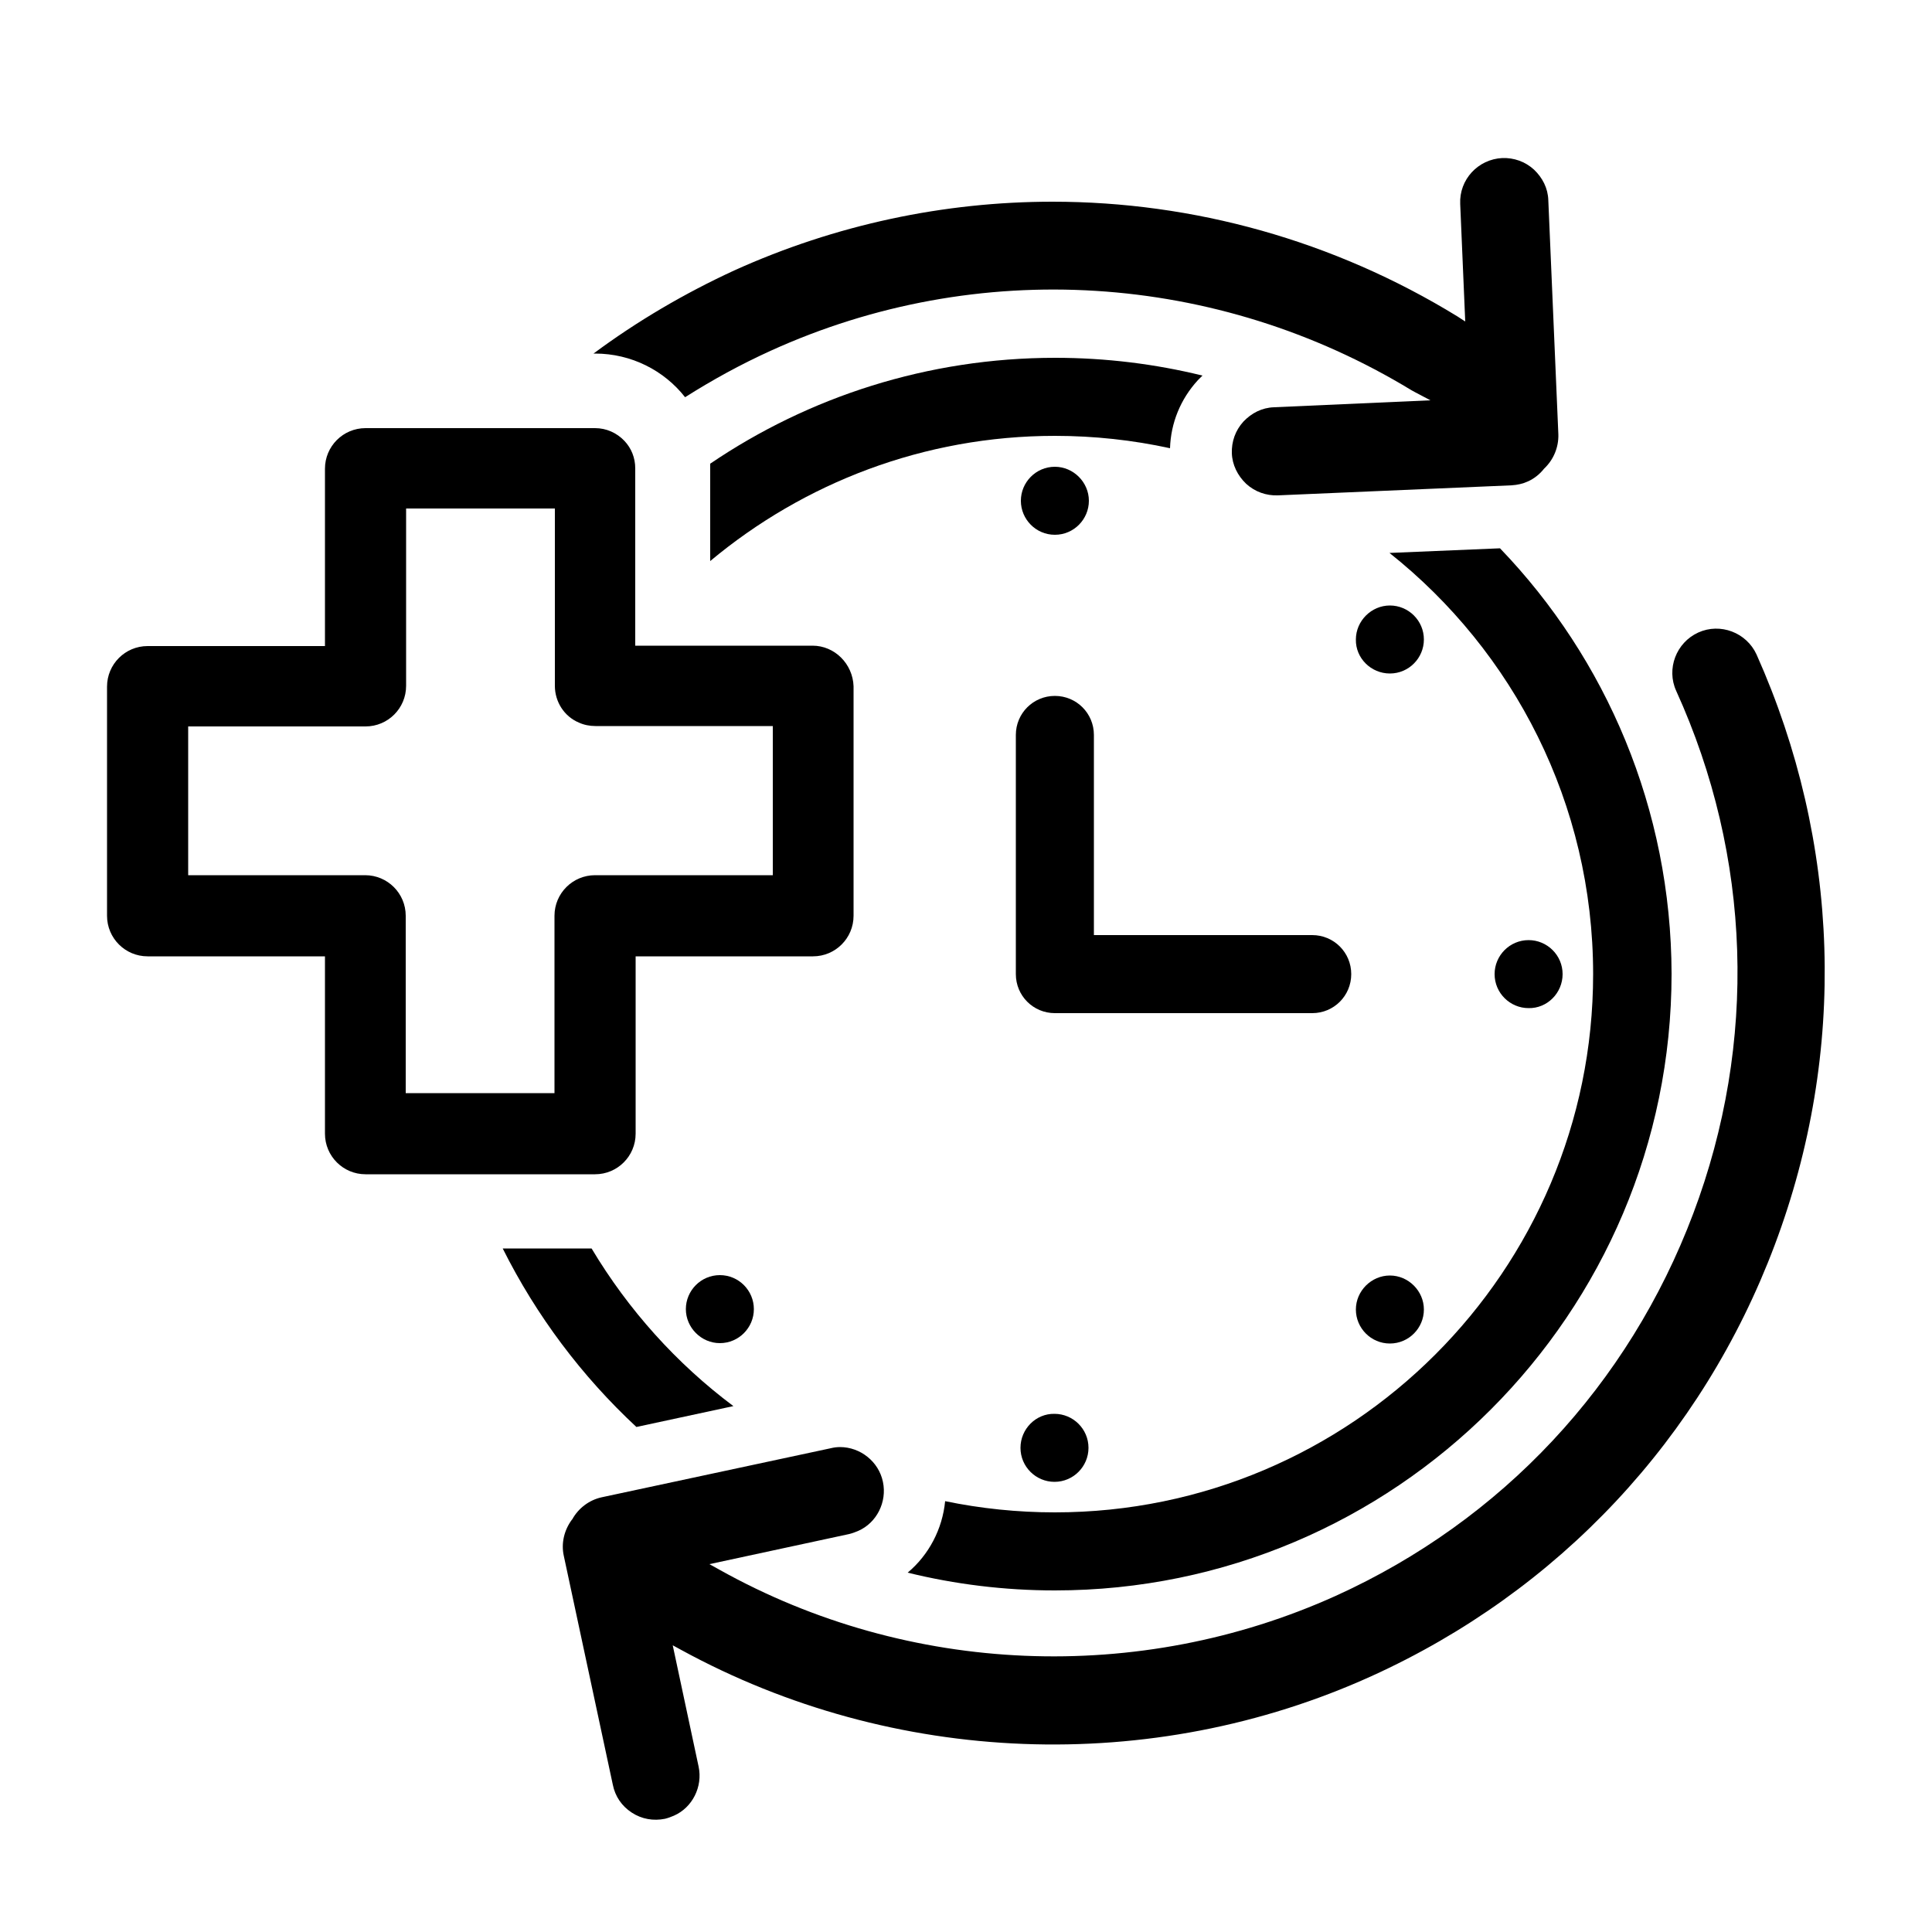 <svg xmlns="http://www.w3.org/2000/svg" xmlns:xlink="http://www.w3.org/1999/xlink" id="Layer_1" x="0px" y="0px" viewBox="0 0 500 500" style="enable-background:new 0 0 500 500;" xml:space="preserve"><style type="text/css">	.st0{stroke:#000000;stroke-width:8;stroke-miterlimit:10;}	.st1{stroke:#FFFFFF;stroke-miterlimit:10;}	.st2{fill:none;stroke:#000000;stroke-width:21;stroke-linecap:square;stroke-miterlimit:10;}	.st3{fill:none;stroke:#000000;stroke-width:16;stroke-linecap:square;stroke-miterlimit:10;}	.st4{fill:none;stroke:#000000;stroke-width:19;stroke-linecap:square;stroke-miterlimit:10;}</style><g>	<g>		<path d="M183.8,145.2c24.2-20.2,55.3-32.4,89.2-32.4c10.2,0,20.2,1.1,29.8,3.2c0.2-6.5,2.7-12.7,7.2-17.6c0.4-0.4,0.8-0.8,1.2-1.2   c-12.2-3-25-4.6-38.1-4.6c-33,0-63.8,10.1-89.3,27.4c0,0.4,0,0.9,0,1.3V145.2z"></path>		<path d="M153.1,323.1h-23c8.7,17.4,20.5,33.1,34.6,46.2l25.1-5.4C175.1,352.9,162.6,339,153.1,323.1z"></path>		<path d="M388.2,141.9l-28.6,1.2c32.1,25.5,52.7,64.9,52.7,109c0,76.8-62.5,139.3-139.3,139.3c-9.7,0-19.2-1-28.4-2.9h0   c-0.7,7.2-4.2,13.9-9.7,18.5c12.2,3,25,4.6,38.1,4.6c88,0,159.6-71.6,159.6-159.6C432.5,209.4,415.7,170.5,388.2,141.9z"></path>		<path d="M283.1,190.2c0-5.6-4.5-10.1-10.1-10.1c-5.6,0-10.1,4.5-10.1,10.1v61.9c0,5.6,4.5,10.1,10.1,10.1h66.6   c5.6,0,10.1-4.5,10.1-10.1c0-5.6-4.5-10.1-10.1-10.1h-56.5V190.2z"></path>		<path d="M404.4,252.1c0-4.9-4-8.8-8.8-8.8c-4.9,0-8.8,4-8.8,8.8c0,4.9,4,8.8,8.8,8.8C400.4,261,404.4,257,404.4,252.1z"></path>		<path d="M359.7,347.7c4.9,0,8.8-4,8.8-8.8s-4-8.8-8.8-8.8s-8.8,4-8.8,8.8S354.8,347.7,359.7,347.7z"></path>		<path d="M359.7,174.3c4.9,0,8.8-4,8.8-8.8c0-4.9-4-8.8-8.8-8.8s-8.8,4-8.8,8.8C350.8,170.3,354.8,174.3,359.7,174.3z"></path>		<path d="M186.3,330c-4.9,0-8.8,4-8.8,8.8s4,8.8,8.8,8.8c4.9,0,8.8-4,8.8-8.8S191.2,330,186.3,330z"></path>		<path d="M264.1,374.7c0,4.9,4,8.8,8.8,8.8c4.9,0,8.8-4,8.8-8.8c0-4.9-4-8.8-8.8-8.8C268.1,365.8,264.1,369.8,264.1,374.7z"></path>		<path d="M273,138.4c4.9,0,8.8-4,8.8-8.8s-4-8.8-8.8-8.8c-4.9,0-8.8,4-8.8,8.8S268.1,138.4,273,138.4z"></path>	</g>	<g>		<path d="M459.3,322.2c-18.8,50-55.9,89.6-104.4,111.6c-56.9,25.8-123.7,23.2-178.6-6.8l-2.2-1.2l6.7,31.4   c1.1,5.2-1.6,10.6-6.4,12.7c-0.7,0.3-1.5,0.6-2.3,0.8c-3,0.6-6,0.1-8.6-1.6c-2.6-1.7-4.3-4.2-4.9-7.2l-12.7-59.3   c-0.7-3.2,0.1-6.6,2.1-9.3l0.1-0.1c1.6-2.9,4.4-5,7.6-5.7l59.3-12.7c0.8-0.2,1.6-0.3,2.4-0.3c5.2,0,10,3.7,11.1,9   c1.1,5.2-1.6,10.6-6.4,12.7c-0.7,0.3-1.5,0.6-2.3,0.8l-36.2,7.8l2.7,1.5c48.9,27.3,108.5,29.7,159.4,6.7   c43-19.5,75.8-54.6,92.5-98.9c16.7-44.3,15.1-92.4-4.4-135.3c-2.6-5.7,0-12.5,5.7-15.1c5.7-2.6,12.5,0,15.1,5.7   C476.3,218,478.1,272.2,459.3,322.2z"></path>		<g>			<path d="M403.3,112.4c0.1,3.3-1.2,6.5-3.6,8.8l-0.1,0.1c-1.1,1.4-2.6,2.6-4.2,3.3c-1.3,0.6-2.7,0.9-4.2,1l-60.5,2.6    c-3,0.1-5.9-0.9-8.2-3c-2.2-2.1-3.6-4.9-3.7-7.9c-0.1-3,0.9-5.9,3-8.2c2.1-2.2,4.8-3.6,7.9-3.7l40.5-1.8l-3.8-2    c-0.4-0.2-0.7-0.4-1.1-0.6C315,70.4,253,66.4,199.4,90.8c-7.7,3.5-15,7.5-22.1,12c-5.4-6.9-13.9-11.3-23.3-11.3h-0.4    c11.3-8.4,23.6-15.6,36.4-21.5c26.3-11.9,54.4-17.8,82.4-17.8c36.4,0,72.7,10,104.8,29.7l2,1.3l-1.3-30.4    c-0.3-6.3,4.6-11.6,10.9-11.9c3-0.1,5.9,0.9,8.2,3c2.2,2.1,3.6,4.8,3.7,7.9L403.3,112.4z"></path>		</g>	</g>	<path d="M210.3,167.1h-45.9v-45.9c0-2.7-1-5.2-2.8-7.1c-2-2.1-4.7-3.3-7.6-3.3H94.6c-5.8,0-10.5,4.7-10.5,10.5v45.9H38.2  c-5.8,0-10.5,4.7-10.5,10.5V237c0,5.8,4.7,10.5,10.5,10.5h45.9v45.9c0,5.8,4.7,10.5,10.5,10.5H154c5.8,0,10.5-4.7,10.5-10.5v-45.9  h45.9c5.8,0,10.5-4.7,10.5-10.5v-59.4C220.7,171.8,216,167.1,210.3,167.1z M199.8,226.5H154c-5.8,0-10.5,4.7-10.5,10.5v45.9H105  V237c0-5.8-4.7-10.5-10.5-10.5H48.7v-38.5h45.9c5.8,0,10.5-4.7,10.5-10.5v-45.9h38.5v45.9c0,4.1,2.4,7.9,6.2,9.5  c1.3,0.6,2.8,0.9,4.3,0.9h45.9V226.5z"></path></g></svg>